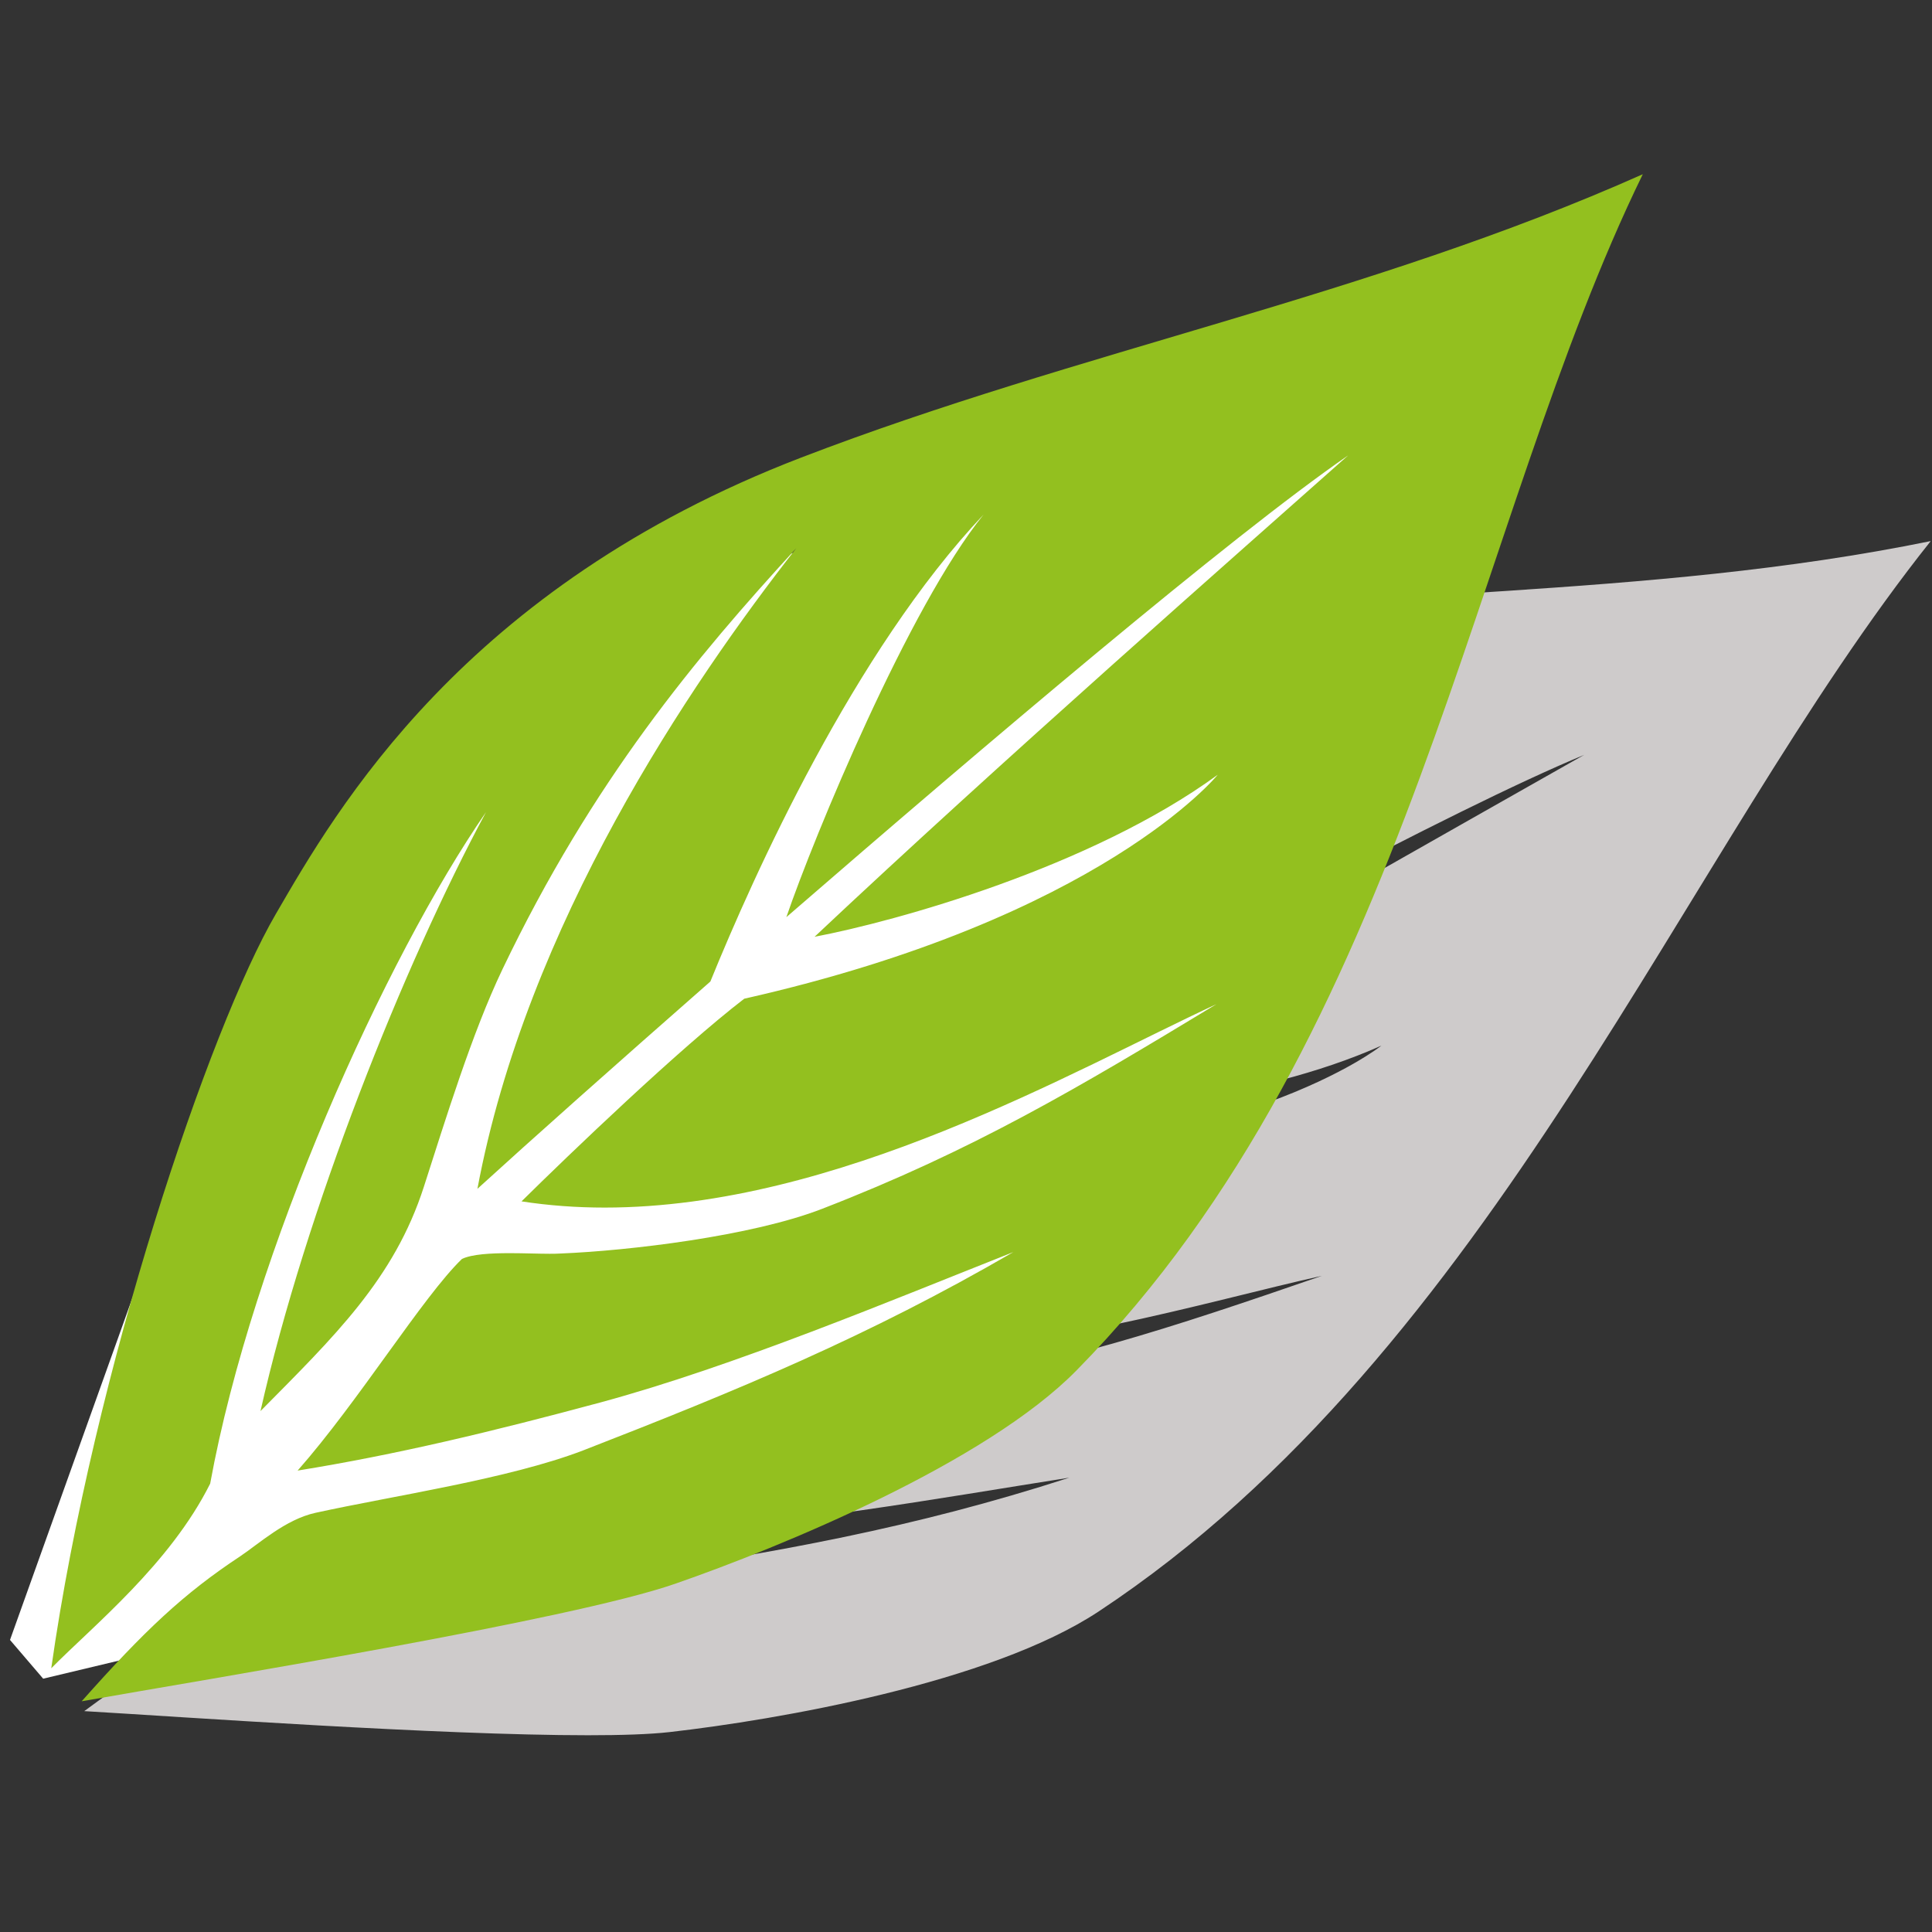 <?xml version="1.0" encoding="utf-8"?>
<!-- Generator: Adobe Illustrator 15.0.0, SVG Export Plug-In . SVG Version: 6.00 Build 0)  -->
<!DOCTYPE svg PUBLIC "-//W3C//DTD SVG 1.1//EN" "http://www.w3.org/Graphics/SVG/1.1/DTD/svg11.dtd">
<svg version="1.1" id="Layer_1" xmlns="http://www.w3.org/2000/svg" xmlns:xlink="http://www.w3.org/1999/xlink" x="0px" y="0px"
	 width="300px" height="300px" viewBox="0 0 300 300" enable-background="new 0 0 300 300" xml:space="preserve">
<rect x="0" y="0" width="300" height="300" fill="#333333" stroke="none"/>
<g>
	<path fill="#CECBCB" d="M299.801,84.019c-44.628,9.105-88.825,7.116-133.424,13.681c-54.161,7.961-81.367,38.116-94.252,52.176
		C58.098,165.164,27.8,214.376,9.956,259.48c7.728-5.124,21.328-11.985,30.291-23.085c15.252-34.684,46.169-75.764,66.408-94.777
		c-17.947,20.876-41.795,55.691-56.248,85.291c13.605-8.935,24.674-15.751,32.574-29.093c5.698-9.613,13.013-22.236,19.942-31.086
		c20.422-26.089,40.363-41.632,59.208-55.1c-20.876,17.448-53.958,49.086-71.477,88.469c9.772-5.717,24.851-14.315,42.04-23.928
		c10.41-14.988,33.785-46.288,57.978-62.932c-14.445,11.648-37.279,44.044-44.453,55.694c35.85-19.779,79.395-43.283,99.759-51.711
		c-19.731,11.224-62.041,34.896-96.443,55.777c1.489,0.065,3.251,0.105,5.231,0.105c14.343,0,40.313-2.068,59.734-10.737
		c0,0-21.99,17.714-75.702,17.714c-0.627,0-1.254-0.005-1.895-0.01c-11.297,5.421-31.43,17.87-40.285,23.547
		c11.489,4.999,24.036,6.836,36.65,6.836c26.935,0,54.16-8.392,72-12.343c-23.582,8.132-41.081,13.975-65.217,17.618
		c-2.899,0.442-6.254,0.628-9.806,0.628c-10.435,0-22.59-1.611-29.96-3.127c-3.419-0.708-9.54-2.887-13.236-2.887
		c-0.511,0-0.973,0.041-1.376,0.136c-7.148,4.447-20.686,18.507-32.187,27.062c8.019,0.591,16.05,0.833,24.387,0.833
		c7.155,0,14.531-0.177,22.312-0.452c20.886-0.805,46.161-5.377,65.86-8.469c-24.37,7.875-45.378,11.561-70.231,15.33
		c-4.204,0.617-9.075,0.828-14.147,0.828c-9.432,0-19.541-0.719-27.256-0.828H54.21c-4.54,0-9.228,2.812-12.418,4.065
		c-9.658,3.77-16.787,8.087-28.711,16.855c15.329,0.899,55.07,3.745,78.223,3.745c5.204,0,9.566-0.142,12.627-0.486
		c16.737-1.902,49.849-7.62,66.646-18.719C231.981,209.673,261.316,132.341,299.801,84.019"/>
	<polygon fill="none" points="8.476,269.45 36.022,84.019 299.801,84.019 272.253,269.45 	"/>
	<polygon fill="#FFFFFF" points="220.824,66.079 142.888,78.347 84.919,100.372 35.475,159.863 1.553,254.648 6.703,260.665 
		124.75,232.501 180.281,179.35 214.022,106.935 	"/>
	<path fill="#93C01F" d="M255.092,27.052c-42.565,18.974-87.479,27.402-130.696,44.004c-52.45,20.161-72.165,54.675-81.582,70.896
		C32.584,159.522,14.543,212.68,7.958,259.05c6.51-6.605,18.424-16.174,24.678-28.672c6.573-36.04,27.244-81.692,42.828-104.265
		c-12.802,23.756-28.002,61.916-35.016,93.001c11.425-11.56,20.763-20.5,25.377-34.855c3.315-10.29,7.461-23.844,12.199-33.754
		c13.955-29.178,30.046-48.406,45.629-65.389c-16.596,21.175-41.875,58.573-49.519,99.484c8.359-7.625,21.352-19.184,36.17-32.188
		c6.719-16.517,22.326-51.247,42.419-72.504c-11.572,14.313-26.313,49.931-30.618,62.508c31.033-26.89,68.896-59.035,87.231-71.699
		c-17.001,15.119-53.549,47.179-82.853,74.748c12.502-2.369,42.874-10.757,62.6-25.155c0,0-18.021,22.234-73.518,34.771
		c-9.976,7.665-27.082,24.059-34.584,31.468c4.28,0.657,8.594,0.964,12.906,0.964c36.19,0,72.727-21.254,94.994-31.584
		c-21.67,13.127-37.806,22.699-61.178,31.759c-10.997,4.282-30.141,6.526-40.565,6.952c-0.54,0.036-1.138,0.045-1.774,0.045
		c-0.871,0-1.82-0.024-2.795-0.045c-1.107-0.025-2.269-0.05-3.413-0.05c-2.986,0-5.868,0.161-7.422,0.894
		c-6.051,5.843-16.095,22.191-25.52,32.867c15.256-2.459,30.243-6.058,47.066-10.591c20.779-5.632,45.016-15.796,64.07-23.336
		c-22.535,13.086-42.714,21.429-66.786,30.79c-11.587,4.447-29.656,7.072-41.582,9.697c-4.633,1.014-8.765,4.788-11.665,6.736
		c-8.784,5.798-14.858,11.516-24.636,22.528c19.137-3.389,75.878-12.58,92.179-18.257c16.338-5.672,48.191-18.753,62.297-33.119
		C218.64,160.501,228.624,81.263,255.092,27.052"/>
</g>
</svg>
